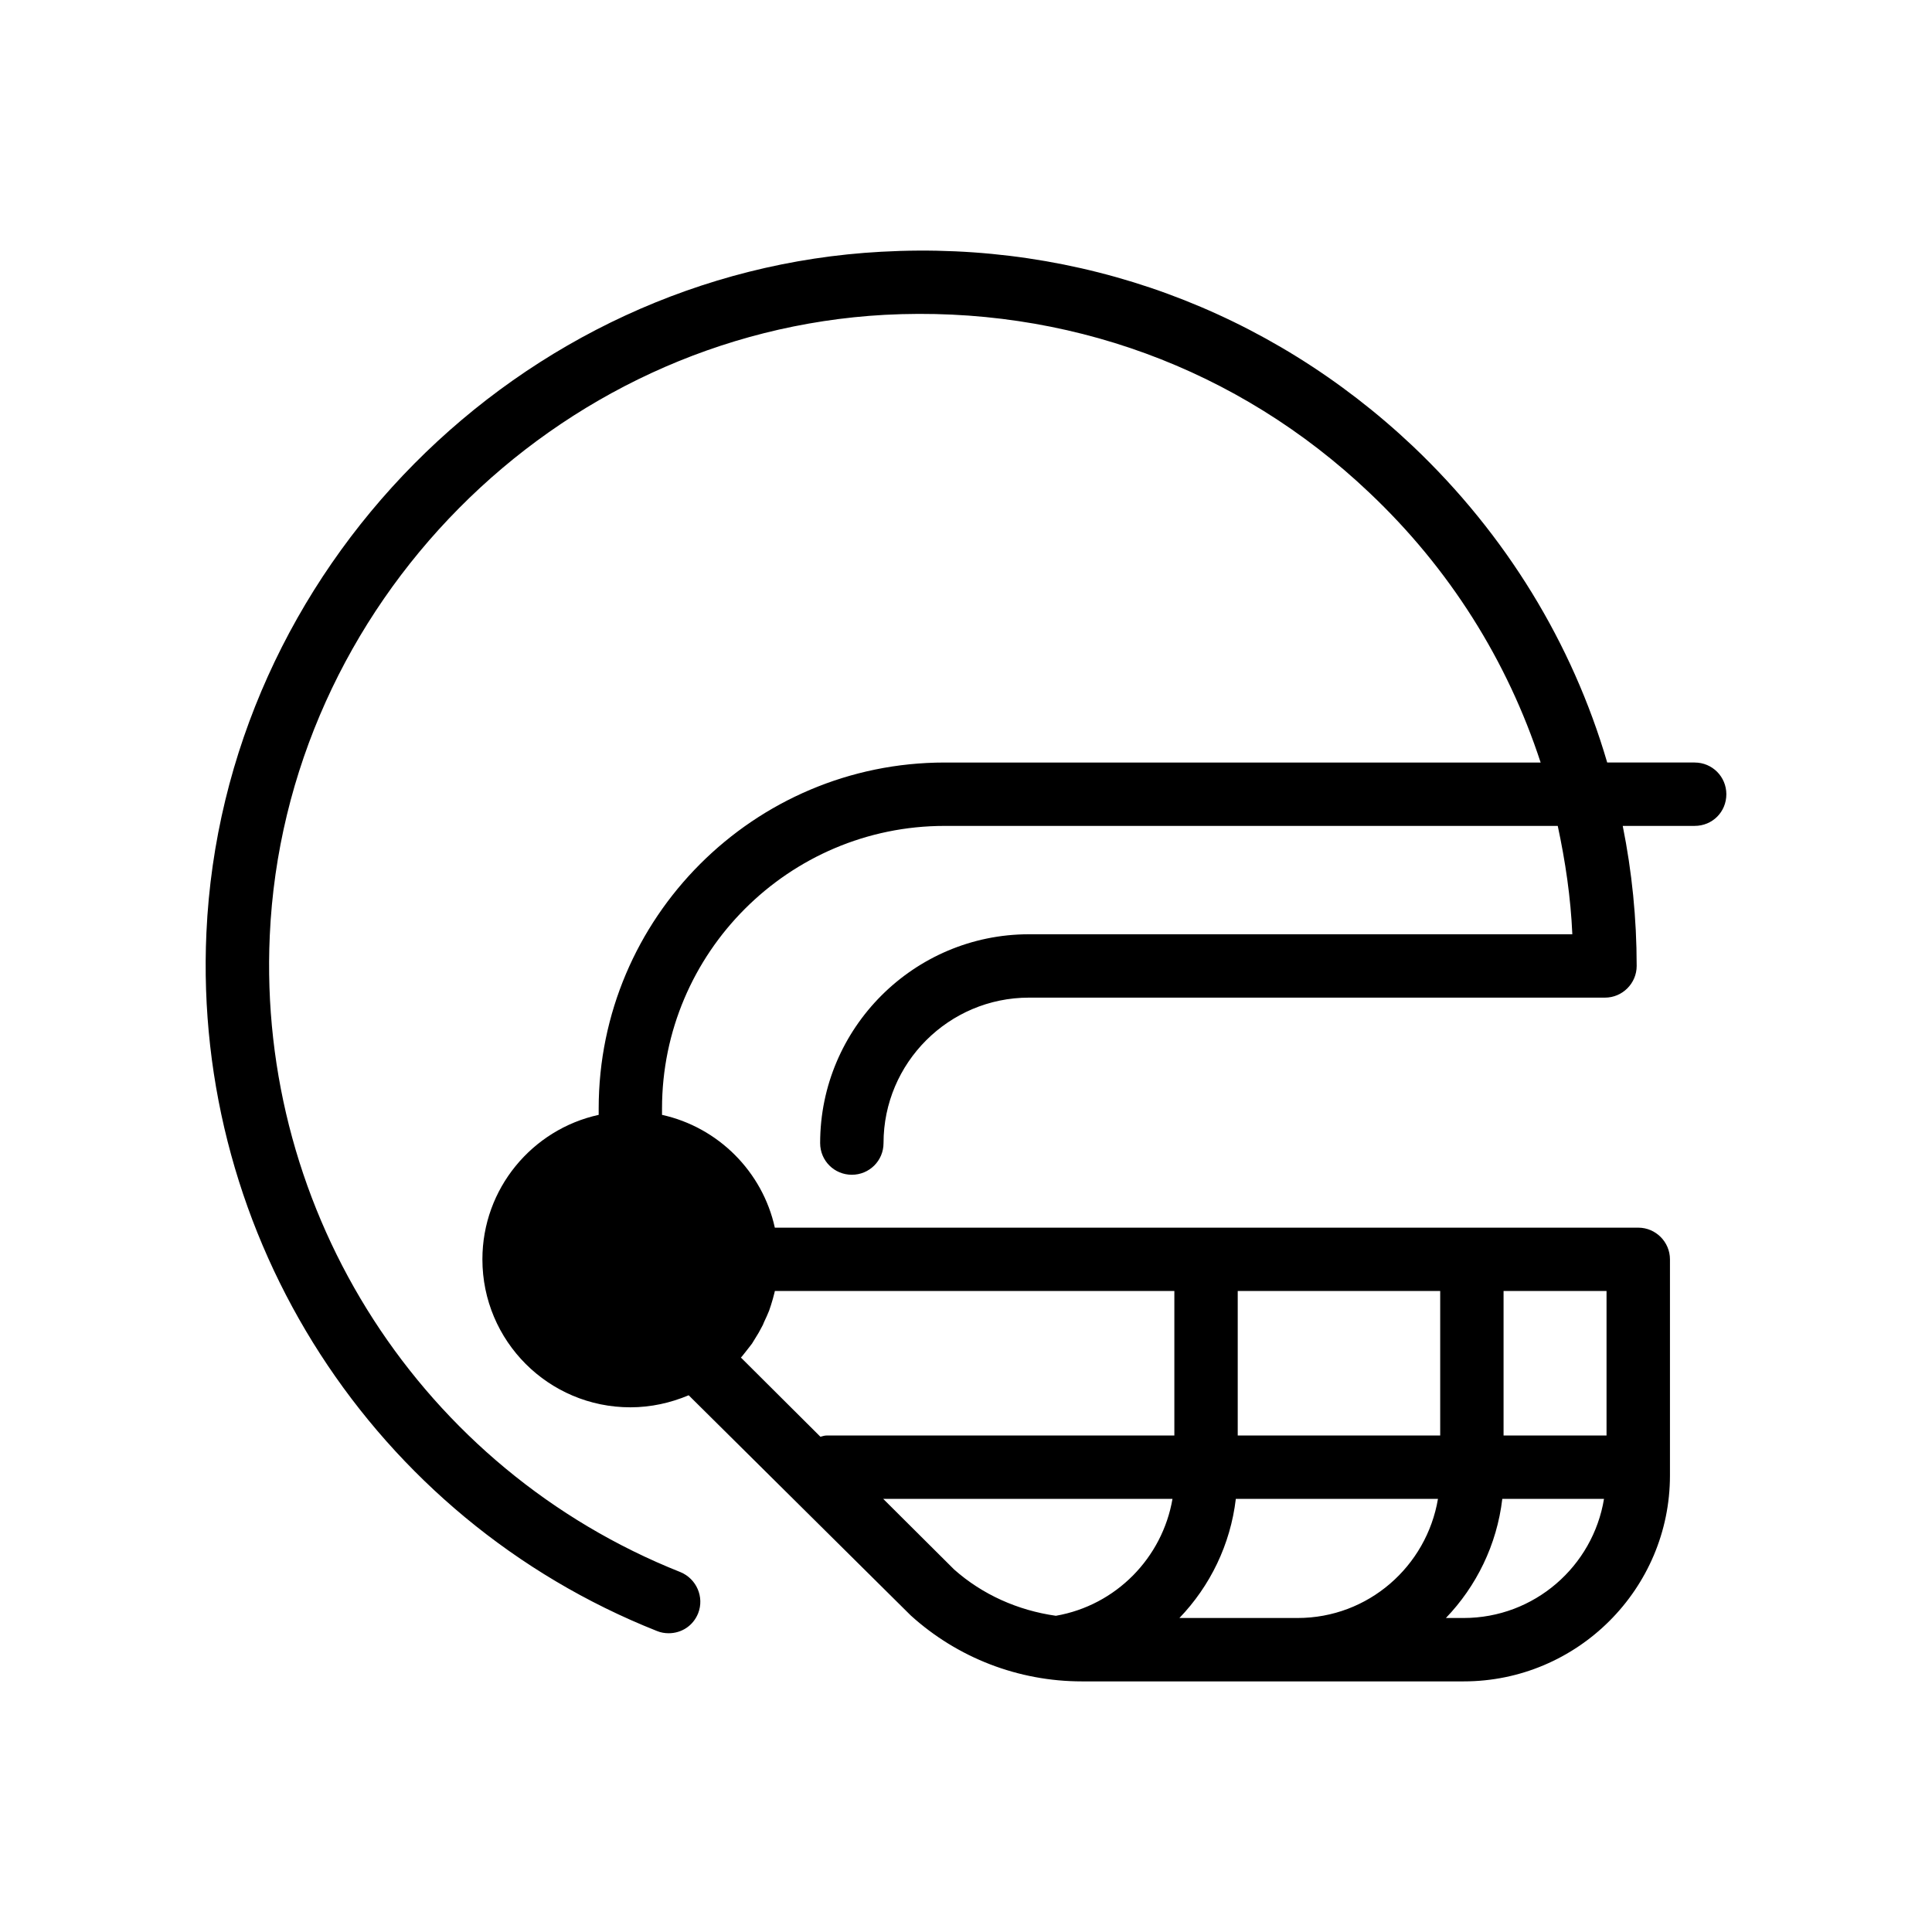 <?xml version="1.0" encoding="UTF-8"?>
<!-- Uploaded to: ICON Repo, www.svgrepo.com, Generator: ICON Repo Mixer Tools -->
<svg fill="#000000" width="800px" height="800px" version="1.1" viewBox="144 144 512 512" xmlns="http://www.w3.org/2000/svg">
 <path d="m593.1 346.07h-23.176c-9.234-31.57-26.785-60.371-51.473-83.801-38.207-36.105-88.25-54.496-140.9-51.555-95.973 5.207-174.48 84.473-178.85 180.45-3.695 80.863 44.336 155.26 119.4 185.07 1.008 0.422 2.098 0.59 3.106 0.59 3.359 0 6.465-1.93 7.809-5.289 1.68-4.281-0.422-9.152-4.703-10.914-68.43-27.211-112.18-94.977-108.82-168.7 3.949-87.496 75.488-159.71 162.98-164.49 47.945-2.519 93.625 14.105 128.39 47.105 21.328 20.152 36.609 44.586 45.426 71.543l-157.94-0.004c-50.551 0-91.691 41.145-91.691 91.691v1.68c-17.633 3.863-30.816 19.562-30.816 38.289 0 21.664 17.551 39.215 39.215 39.215 5.457 0 10.664-1.176 15.449-3.191l58.863 58.359c12.426 11.254 28.551 17.465 45.344 17.465h101.18c30.145 0 54.664-24.52 54.664-54.578v-57.266c0-4.617-3.777-8.398-8.398-8.398h-228.82c-3.273-14.863-15.031-26.617-29.895-29.891v-1.68c0-41.227 33.586-74.898 74.898-74.898h162.48c2.016 9.406 3.441 18.977 3.863 28.715h-144c-30.48 0-55.336 24.855-55.336 55.336 0 4.703 3.777 8.398 8.398 8.398 4.617 0 8.398-3.695 8.398-8.398 0-21.246 17.297-38.543 38.543-38.543h152.65c4.617 0 8.398-3.777 8.398-8.398 0-12.594-1.258-25.023-3.695-37.113h19.062c4.703 0 8.398-3.695 8.398-8.398-0.004-4.613-3.699-8.395-8.402-8.395zm-169.28 226.13c-10.078-1.426-19.48-5.625-26.953-12.258l-18.809-18.727h76.664c-2.691 15.617-14.949 28.211-30.902 30.984zm118.64-86.07h27.289v38.289h-27.289zm-0.336 55.086h26.953c-2.938 17.887-18.473 31.57-37.199 31.57h-4.699c8.062-8.395 13.52-19.398 14.945-31.57zm-70.113-55.086h53.656v38.289h-53.656zm-0.504 55.086h53.57c-3.023 17.887-18.473 31.57-37.199 31.57h-31.32c8.148-8.48 13.523-19.48 14.949-31.57zm-129.98-38.879c0.586-0.754 1.176-1.512 1.762-2.266 0.336-0.504 0.586-1.008 0.926-1.512 0.586-0.922 1.09-1.762 1.594-2.769 0.25-0.422 0.504-0.926 0.672-1.43 0.504-1.008 0.922-2.016 1.344-3.023 0.168-0.504 0.336-1.008 0.504-1.512 0.336-1.09 0.672-2.184 0.922-3.273 0-0.086 0.086-0.254 0.086-0.422h105.88v38.289l-92.113 0.004c-0.586 0-1.09 0.168-1.68 0.336l-21.074-20.992c0.418-0.422 0.754-0.926 1.176-1.43z"/>
</svg>